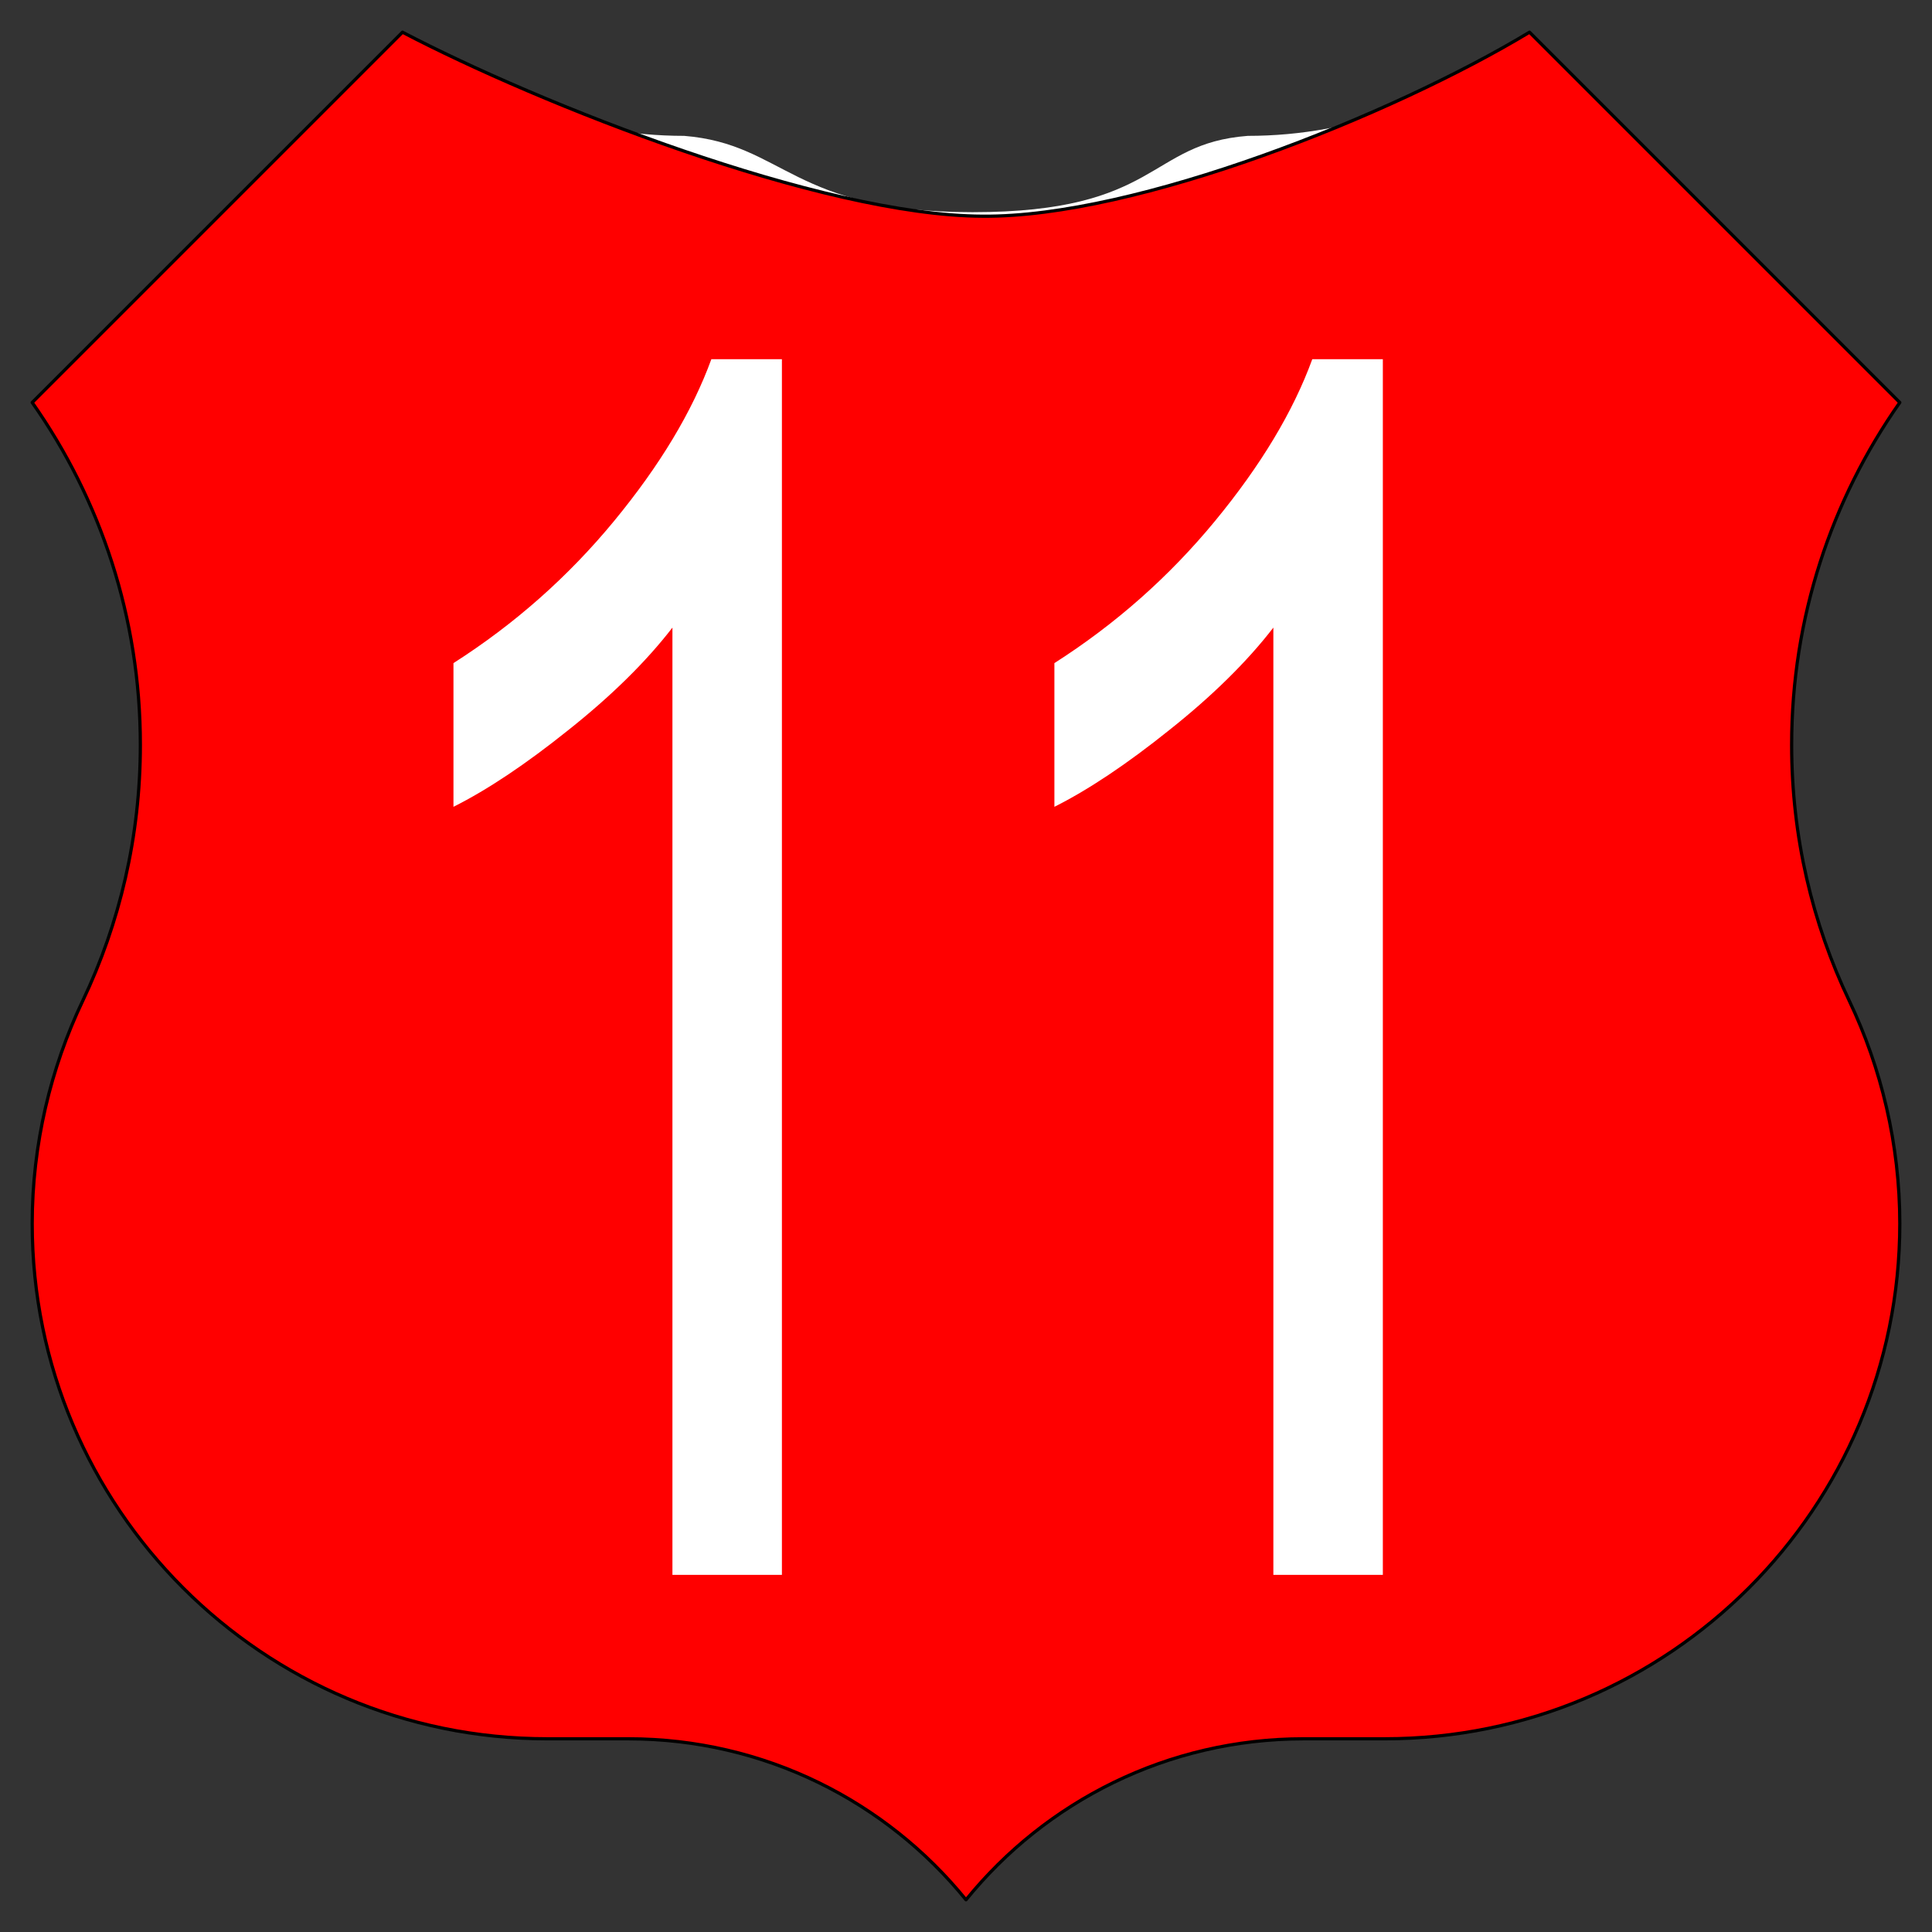 <?xml version="1.0" encoding="UTF-8" standalone="no"?>
<!-- Generator: Adobe Illustrator 12.0.0, SVG Export Plug-In . SVG Version: 6.00 Build 51448)  -->
<svg
   xmlns:dc="http://purl.org/dc/elements/1.1/"
   xmlns:cc="http://creativecommons.org/ns#"
   xmlns:rdf="http://www.w3.org/1999/02/22-rdf-syntax-ns#"
   xmlns:svg="http://www.w3.org/2000/svg"
   xmlns="http://www.w3.org/2000/svg"
   xmlns:sodipodi="http://sodipodi.sourceforge.net/DTD/sodipodi-0.dtd"
   xmlns:inkscape="http://www.inkscape.org/namespaces/inkscape"
   version="1.1"
   id="Layer_1"
   width="600"
   height="600"
   viewBox="0 0 600 600"
   overflow="visible"
   enable-background="new 0 0 600 600"
   xml:space="preserve"
   sodipodi:version="0.32"
   inkscape:version="0.46"
   sodipodi:docname="RO_Roadsign_11.svg"
   inkscape:output_extension="org.inkscape.output.svg.inkscape"><rect x="0" y="0" width="600" height="600" fill="#333333" stroke="none"/><defs
   id="defs2390"><inkscape:perspective
     sodipodi:type="inkscape:persp3d"
     inkscape:vp_x="0 : 300 : 1"
     inkscape:vp_y="0 : 1000 : 0"
     inkscape:vp_z="600 : 300 : 1"
     inkscape:persp3d-origin="300 : 200 : 1"
     id="perspective2394" /></defs><sodipodi:namedview
   inkscape:window-height="671"
   inkscape:window-width="640"
   inkscape:pageshadow="2"
   inkscape:pageopacity="0.0"
   guidetolerance="10.0"
   gridtolerance="10.0"
   objecttolerance="10.0"
   borderopacity="1.0"
   bordercolor="#666666"
   pagecolor="#ffffff"
   id="base"
   showgrid="false"
   inkscape:zoom="0.77666667"
   inkscape:cx="300"
   inkscape:cy="330.23674"
   inkscape:window-x="589"
   inkscape:window-y="61"
   inkscape:current-layer="Layer_1" />
<g
   id="g2456">
	<path
   clip-rule="evenodd"
   d="M 387.5,42.194 C 420.883,42.194 451.436,30.076 475,10 L 590,125 C 568.838,155.081 556.412,191.754 556.412,231.327 C 556.412,259.79 562.839,286.751 574.322,310.839 C 584.244,331.664 590,355.395 590,380 C 590,468.367 518.367,540 430,540 L 404.887,540 C 362.542,540 324.751,559.495 300,590 C 275.249,559.495 237.458,540 195.113,540 L 170,540 C 81.633,540 10,468.367 10,380 C 10,355.395 15.756,331.664 25.678,310.839 C 37.161,286.751 43.588,259.79 43.588,231.327 C 43.588,191.754 31.162,155.081 10,125 L 125,10 C 148.564,30.076 179.117,42.194 212.5,42.194 C 243.753,44.744 245.929,65.901 302,65.901 C 360.205,65.901 356.306,44.586 387.5,42.194 z"
   id="path2458"
   fill-rule="evenodd"
   fill="#FFFFFF" />
	
		<path
   clip-rule="evenodd"
   stroke-miterlimit="3.864"
   d="M 305.195,67.145 C 352.877,67.566 432.246,35.808 475,10 L 590,125 C 568.838,155.081 556.412,191.754 556.412,231.327 C 556.412,259.79 562.839,286.751 574.322,310.839 C 584.244,331.664 590,355.395 590,380 C 590,468.367 518.367,540 430,540 L 404.887,540 C 362.542,540 324.751,559.495 300,590 C 275.249,559.495 237.458,540 195.113,540 L 170,540 C 81.633,540 10,468.367 10,380 C 10,355.395 15.756,331.664 25.678,310.839 C 37.161,286.751 43.588,259.79 43.588,231.327 C 43.588,191.754 31.162,155.081 10,125 L 125,10 C 167.331,32.159 254.985,66.99 305.195,67.145 z"
   id="path2460"
   style="fill: rgb(255, 0, 0);"
   stroke-linejoin="round"
   stroke-linecap="round"
   stroke="#000000"
   fill-rule="evenodd"
   fill="none" />
</g>




<path
   transform="scale(0.858,1.165)"
   style="font-size:450.873px;font-style:normal;font-variant:normal;font-weight:normal;font-stretch:normal;fill:#ffffff;fill-opacity:1;stroke:none;stroke-width:1px;stroke-linecap:butt;stroke-linejoin:miter;stroke-opacity:1;font-family:Arial;-inkscape-font-specification:Arial"
   d="M 283.018,419.818 L 243.391,419.818 L 243.391,167.302 C 233.85,176.402 221.302,185.502 205.744,194.601 C 190.334,203.701 176.464,210.526 164.135,215.075 L 164.135,176.769 C 186.297,166.348 205.671,153.726 222.256,138.902 C 238.841,124.079 250.582,109.696 257.48,95.752 L 283.018,95.752 L 283.018,419.818 M 500.529,419.818 L 460.902,419.818 L 460.902,167.302 C 451.362,176.402 438.813,185.502 423.255,194.601 C 407.845,203.701 393.975,210.526 381.647,215.075 L 381.647,176.769 C 403.809,166.348 423.182,153.726 439.767,138.902 C 456.352,124.079 468.093,109.696 474.991,95.752 L 500.529,95.752 L 500.529,419.818"
   id="text2612" /></svg>